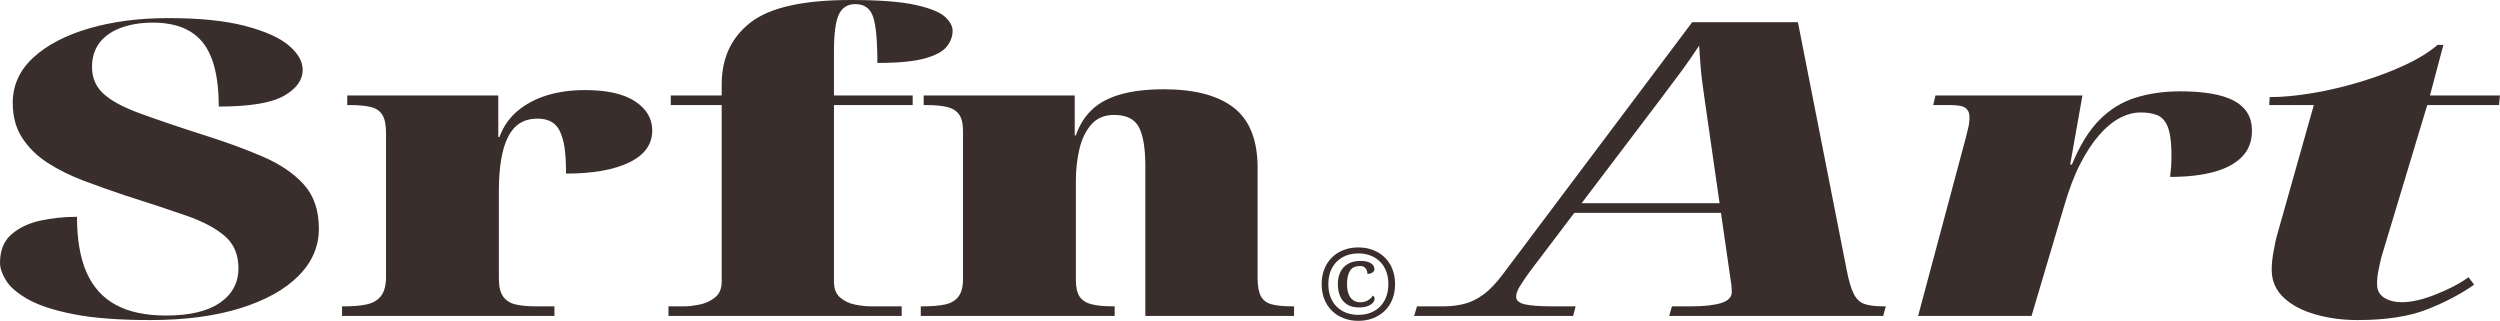 <?xml version="1.0" encoding="UTF-8"?>
<!DOCTYPE svg PUBLIC "-//W3C//DTD SVG 1.1//EN" "http://www.w3.org/Graphics/SVG/1.1/DTD/svg11.dtd">
<!-- Creator: CorelDRAW -->
<svg xmlns="http://www.w3.org/2000/svg" xml:space="preserve" width="136.201mm" height="17.479mm" version="1.1" shape-rendering="geometricPrecision" text-rendering="geometricPrecision" image-rendering="optimizeQuality" fill-rule="evenodd" clip-rule="evenodd"
viewBox="0 0 52653.9 6757.3"
 xmlns:xlink="http://www.w3.org/1999/xlink"
 xmlns:xodm="http://www.corel.com/coreldraw/odm/2003">
 <g id="Version_x0020_2">
  <path fill="#392E2C" d="M3169.2 6741c-658.2,0 -1194.5,-40.4 -1609,-121.3 -414.4,-80.8 -735.4,-184.8 -963,-311.9 -227.5,-127.1 -384,-259.9 -469.3,-398.6 -85.3,-138.6 -128,-262.8 -128,-372.6 0,-259.9 79.3,-459.2 237.7,-597.9 158.4,-138.6 359.5,-235.4 603.3,-290.3 243.7,-54.9 503.8,-82.3 780.1,-82.3 0,473.7 67.1,863.6 201.1,1169.7 134.1,306.1 339.3,534.3 615.5,684.5 276.3,150.2 629.8,225.3 1060.5,225.3 495.7,0 873.6,-89.5 1133.6,-268.6 260.1,-179.1 390.1,-421.7 390.1,-727.8 0,-283 -93.4,-506.9 -280.4,-671.5 -186.9,-164.6 -457.1,-309 -810.6,-433.2 -353.5,-124.2 -786.2,-267.2 -1298.2,-428.9 -292.5,-98.2 -581,-200.7 -865.4,-307.6 -284.4,-106.9 -538.3,-232.5 -761.8,-376.9 -223.5,-144.4 -402.3,-319.2 -536.4,-524.2 -134.1,-205 -201.1,-452 -201.1,-740.8 0,-369.7 144.2,-687.4 432.7,-953.1 288.5,-265.7 680.6,-470.7 1176.3,-615.2 495.6,-144.4 1052.3,-216.6 1669.9,-216.6 658.2,0 1196.6,54.9 1615.1,164.6 418.5,109.8 725.2,247 920.2,411.6 195,164.6 292.5,336.5 292.5,515.6 0,213.7 -132.1,395.7 -396.1,545.9 -264.1,150.2 -721.2,225.3 -1371.3,225.3 0,-618 -111.7,-1067.2 -335.2,-1347.3 -223.4,-280.1 -574.9,-420.3 -1054.3,-420.3 -243.8,0 -463.2,34.7 -658.2,104 -195,69.3 -347.4,173.3 -457.1,311.9 -109.6,138.6 -164.6,311.9 -164.6,519.8 0,225.3 79.3,411.6 237.7,558.9 158.4,147.3 414.4,286 767.9,415.9 353.5,130 818.7,287.4 1395.6,472.2 438.9,138.6 839.1,286 1200.7,441.9 361.6,156 648,350.9 859.3,584.8 211.3,234 316.9,544.4 316.9,931.4 0,375.5 -144.3,707.7 -432.7,996.4 -288.5,288.8 -698.9,515.6 -1231.1,680.2 -532.2,164.6 -1160,246.9 -1883.2,246.9zm4034.6 -86.6l0 -202.6 61 0c186.9,0 343.3,-14.5 469.3,-43.3 126,-28.9 223.5,-88.2 292.5,-177.6 69,-89.4 103.6,-223.8 103.6,-402.9l0 -3025.9c0,-173.3 -26.5,-301.9 -79.3,-385.6 -52.7,-83.7 -136.2,-138.6 -249.9,-164.6 -113.7,-26 -260.1,-39 -438.8,-39l-48.8 0 0 -202.6 3181.4 0 0 875.1 24.4 0c81.2,-219.5 207.2,-401.5 377.9,-545.9 170.7,-144.4 375.8,-254.2 615.5,-329.3 239.7,-75.1 509.9,-112.7 810.6,-112.7 463.2,0 814.7,79.4 1054.4,238.3 239.6,158.8 359.5,362.5 359.5,610.8 0,294.6 -162.5,519.8 -487.6,675.8 -325,156 -767.9,233.9 -1328.6,233.9 0,-473.6 -40.6,-688.4 -121.9,-876.1 -81.2,-187.8 -239.7,-281.6 -475.4,-281.6 -146.2,0 -270.2,31.8 -371.8,95.3 -101.5,63.5 -184.9,158.9 -249.9,285.9 -65,127.1 -113.9,286 -146.3,476.5 -32.4,190.5 -48.7,410.3 -48.7,658.5l0 1856.2c0,167.4 30.5,293.2 91.4,376.9 60.8,83.7 148.4,138.7 262,164.6 113.7,25.9 243.8,39 390.1,39l426.6 0 0 202.6 -4473.4 0zm6874.7 0l0 -202.6 353.5 0c73.1,0 170.6,-11.6 292.5,-34.7 121.9,-23.1 231.7,-72.3 329.1,-147.3 97.4,-75 146.2,-187.7 146.2,-337.9l0 -3719.1 -1072.7 0 0 -202.6 1072.7 0 0 -234c0,-554.5 203.2,-989.2 609.5,-1304 406.3,-314.8 1109.2,-472.2 2108.7,-472.2 601.3,0 1056.4,34.7 1365.2,104 308.8,69.3 516,153.1 621.6,251.3 105.7,98.2 158.5,196.4 158.5,294.6 0,115.5 -40.6,225.3 -121.9,329.3 -81.3,104 -235.7,187.7 -463.2,251.2 -227.5,63.6 -560.7,95.3 -999.5,95.3 0,-473.6 -30.5,-798.6 -91.4,-974.7 -61,-176.2 -184.9,-264.3 -371.7,-264.3 -162.6,0 -278.3,72.2 -347.4,216.6 -69.1,144.4 -103.6,404.3 -103.6,779.8l0 927.1 1657.7 0 0 202.6 -1657.7 0 0 3719.1c0,150 44.8,262.9 134.1,337.9 89.3,75 195.1,124.2 317,147.3 121.8,23 227.5,34.7 316.9,34.7l658.2 0 0 202.6 -4912.2 0zm5314.4 0l0 -202.6 48.7 0c186.9,0 341.4,-13.1 463.2,-39 121.8,-25.9 215.4,-81 280.4,-164.6 64.9,-83.7 97.5,-209.4 97.5,-376.9l0 -3112.5c0,-156 -28.5,-273 -85.3,-350.9 -56.8,-77.9 -142.3,-130 -256,-156 -113.7,-26 -260.1,-39 -438.8,-39l-48.8 0 0 -202.6 3181.4 0 0 840.4 24.4 0c73.1,-213.7 184.9,-392.8 335.2,-537.2 150.4,-144.4 351.5,-252.7 603.4,-324.9 251.9,-72.2 556.6,-108.3 914.2,-108.3 650.1,0 1141.8,130 1474.9,389.9 333.1,259.9 499.8,681.7 499.8,1265l0 2310.1c0,173.2 22.4,303.3 67,389.9 44.7,86.6 120,144.4 225.5,173.3 105.6,28.8 247.8,43.3 426.6,43.3l48.8 0 0 202.6 -3132.6 0 0 -3159.2c0,-369.7 -44.8,-641.2 -134.1,-814.5 -89.3,-173.2 -264.1,-259.9 -524.2,-259.9 -203.1,0 -363.7,67.9 -481.5,203.6 -117.8,135.7 -201.2,309.1 -249.9,519.9 -48.7,210.8 -73.1,431.9 -73.1,662.8l0 2090.1c0,155.8 26.5,273 79.3,350.9 52.8,77.9 136.1,131.4 249.8,160.3 113.7,28.9 260.1,43.3 438.9,43.3l48.7 0 0 202.6 -4083.3 0z"/>
  <path fill="#392E2C" d="M29783.4 6654.4l61 -202.6 569.3 0c146.3,0 288.4,-17.5 426.3,-52 137.8,-34.5 273.6,-101.1 407,-199.3 133.4,-98.2 267.3,-240.7 405.4,-424.6l3987.7 -5308 2227.1 0 1029.3 5230c42,213.5 90,375.6 143.5,485.2 53.5,109.7 127.3,182 221,216.6 93.5,34.6 225.8,52 396.5,52l60.9 0 -55.6 202.6 -4507.3 0 58.6 -202.6 421 0c260,0 465.1,-23.2 615.1,-69.3 150,-46.1 224.8,-124.3 223.9,-234 -0.4,-46.1 -2.6,-91 -7,-134.3 -4.4,-43.2 -12.6,-88.1 -19.3,-134.3l-201.1 -1397 -3088.8 0 -888.1 1171.7c-132.9,175.4 -217.3,307.8 -265.5,385.6 -48.1,77.9 -72.1,148.9 -71.6,212.3 0.6,75 59.8,127.1 177.8,156 118,28.8 315.2,43.3 591.5,43.3l483.1 0 -51.7 202.6 -3349.8 0zm6433.9 -2374.1l-300.6 -2088.1c-25,-173.3 -46.9,-326.5 -64.2,-459.2 -17.2,-132.8 -30.2,-259.9 -39.1,-381.3 -9,-121.3 -18,-251.2 -27.1,-389.9 -56.3,86.6 -112.6,170.4 -168.9,251.2 -56.4,80.9 -116.7,166.1 -181.1,255.6 -64.4,89.5 -137,186.4 -217.4,290.3 -80.4,103.9 -166.8,224.7 -265.7,355.2l-1641.9 2166.1 2906 0z"/>
  <path fill="#392E2C" d="M41397.5 2923.3c23.1,-86.3 41.5,-167.5 59.4,-242.6 17.9,-75 25.5,-156 22.8,-242.6 -2,-63.5 -28.1,-117 -78.2,-160.3 -50.1,-43.3 -160.6,-65 -331.2,-65l-353.5 0 47.1 -202.6 3096 0 -258.7 1455.6 36.6 0c166,-404.3 359.3,-717.7 579.7,-940.1 220.5,-222.4 473.6,-378.3 759.2,-467.9 285.7,-89.5 599.2,-134.3 940.5,-134.3 503.8,0 879.6,65 1127.6,195 247.8,129.9 376.1,330.7 384.7,602.2 7.3,231.1 -57.9,420.2 -195.4,567.6 -137.5,147.3 -335.2,257 -593,329.2 -257.7,72.2 -569.5,108.3 -935.2,108.3 7.9,-118.7 20.1,-149.7 24.5,-265.3 4.4,-115.5 5.3,-219.5 2.4,-311.9 -7.1,-225.3 -36.9,-394.2 -89.2,-506.9 -52.3,-112.6 -125.7,-186.3 -220.3,-220.9 -94.5,-34.6 -206.8,-52 -336.8,-52 -146.2,0 -293.3,39 -441.2,117 -147.8,78 -292.5,197.9 -433.6,359.6 -141.1,161.7 -274.9,365.4 -401.2,610.8 -126.3,245.5 -233,537 -332.1,870.8l-690.8 2327.4 -2389.1 0 998.9 -3731z"/>
  <path fill="#392E2C" d="M49658.5 6741c-316.9,0 -612.7,-39 -887.4,-116.9 -274.7,-78 -495.7,-193.5 -663.1,-346.6 -167.4,-153.1 -254.6,-342.2 -261.7,-567.5 -2.2,-69.3 1.5,-145.9 11,-229.6 9.5,-83.8 23.2,-167.5 40.8,-251.3 17.6,-83.7 28.4,-161.5 47.6,-229.6l787.3 -2786.6 -939.9 0 10.6 -168c268.1,0 565.9,-27.4 893.3,-82.3 327.4,-54.9 660.1,-132.8 998.2,-233.9 338.1,-101.1 651.4,-218.1 939.7,-350.9 288.4,-132.9 523.5,-277.3 705.5,-433.3l121.9 0 -283.3 1065.7 1474.9 0 -21.6 202.6 -1510.2 0 -954.5 3164.5c-27.3,90.4 -41.4,176.4 -59.1,251.3 -17.7,74.8 -30.2,143.2 -36.2,203.6 -6.1,60.5 -8.4,117.2 -6.8,168.9 3.6,121.2 55.6,212.4 154.9,272.9 99.2,60.5 222.3,91 368.5,91 203.2,0 441.3,-55.1 714,-164.6 272.6,-109.6 474.3,-210.7 689,-360.9l117.5 156.3c-278.2,196.4 -608.1,369.8 -989.1,519.9 -381.1,150 -868.5,225.3 -1461.7,225.3z"/>
  <path fill="#392E2C" fill-rule="nonzero" d="M28608.1 6757.3c-112.1,0 -215.3,-18.2 -309.2,-54.7 -93.9,-36.5 -175.6,-88.3 -245.1,-155.6 -69.4,-67.3 -123.1,-148.6 -160.9,-244 -37.9,-95.3 -56.8,-201.9 -56.8,-319.7 0,-116.4 18.9,-221.9 56.8,-316.6 37.8,-94.6 91.2,-176 159.9,-244 68.7,-68 150.4,-120.2 245.1,-156.7 94.6,-36.5 198.1,-54.7 310.2,-54.7 112.2,0 215.6,18.2 310.3,54.7 94.7,36.5 176.7,88.3 246.1,155.6 69.4,67.3 123.1,148.6 160.9,244 37.8,95.3 56.8,201.9 56.8,319.7 0,117.8 -18.9,224 -56.8,318.7 -37.9,94.6 -91.5,175.6 -160.9,242.9 -69.4,67.3 -151.4,119.2 -246.1,155.6 -94.6,36.5 -198.1,54.7 -310.3,54.7zm12.6 -281.9c-98.2,0 -180.2,-20.3 -246.1,-61 -65.9,-40.7 -115.4,-98.2 -148.3,-172.5 -33,-74.3 -49.4,-160.6 -49.4,-258.7 0,-96.8 17.9,-181.6 53.7,-254.5 35.8,-72.9 89,-130 159.9,-171.4 70.8,-41.4 157.4,-62 259.8,-62 67.3,0 122.7,7.7 166.2,23.1 43.5,15.4 76.1,36.1 97.8,62 21.7,25.9 32.6,55.1 32.6,87.3 0,30.8 -14.4,55.4 -43.1,73.6 -28.7,18.2 -63.4,27.3 -104.1,27.3 0,-26.6 -4.9,-52.6 -14.7,-77.8 -9.8,-25.2 -25.9,-46.3 -48.4,-63.1 -22.5,-16.8 -52.6,-25.2 -90.5,-25.2 -99.6,0 -170.4,33 -212.5,98.9 -42.1,65.9 -63.1,159.9 -63.1,281.9 0,81.3 10.9,150.4 32.6,207.2 21.8,56.8 53.3,100.3 94.7,130.4 41.4,30.2 91.5,45.2 150.4,45.2 65.9,0 122,-14.7 168.3,-44.2 46.3,-29.5 78.5,-61.7 96.8,-96.8 11.2,5.6 20.3,14.4 27.3,26.3 7,11.9 10.5,25.6 10.5,41 0,28.1 -12.3,56.1 -36.8,84.2 -24.5,28 -61.4,51.5 -110.4,70.4 -49.1,18.9 -110.1,28.4 -183,28.4zm-10.5 155.6c95.3,0 181.6,-15 258.7,-45.2 77.1,-30.2 143.4,-73.6 198.8,-130.4 55.4,-56.8 98.2,-125.1 128.3,-205.1 30.2,-79.9 45.2,-169 45.2,-267.1 0,-99.6 -15.1,-189 -45.2,-268.2 -30.2,-79.2 -73.3,-146.9 -129.4,-203 -56.1,-56.1 -122.7,-99.2 -199.8,-129.4 -77.1,-30.2 -162.7,-45.2 -256.6,-45.2 -124.8,0 -234.9,26.3 -330.3,78.9 -95.3,52.6 -169.7,127.3 -222.9,224 -53.3,96.8 -79.9,211.7 -79.9,345 0,101 15.4,191.4 46.3,271.3 30.8,79.9 74.7,147.9 131.5,204 56.8,56.1 123.7,98.5 200.9,127.3 77.1,28.8 162,43.1 254.5,43.1z"/>
 </g>
</svg>
